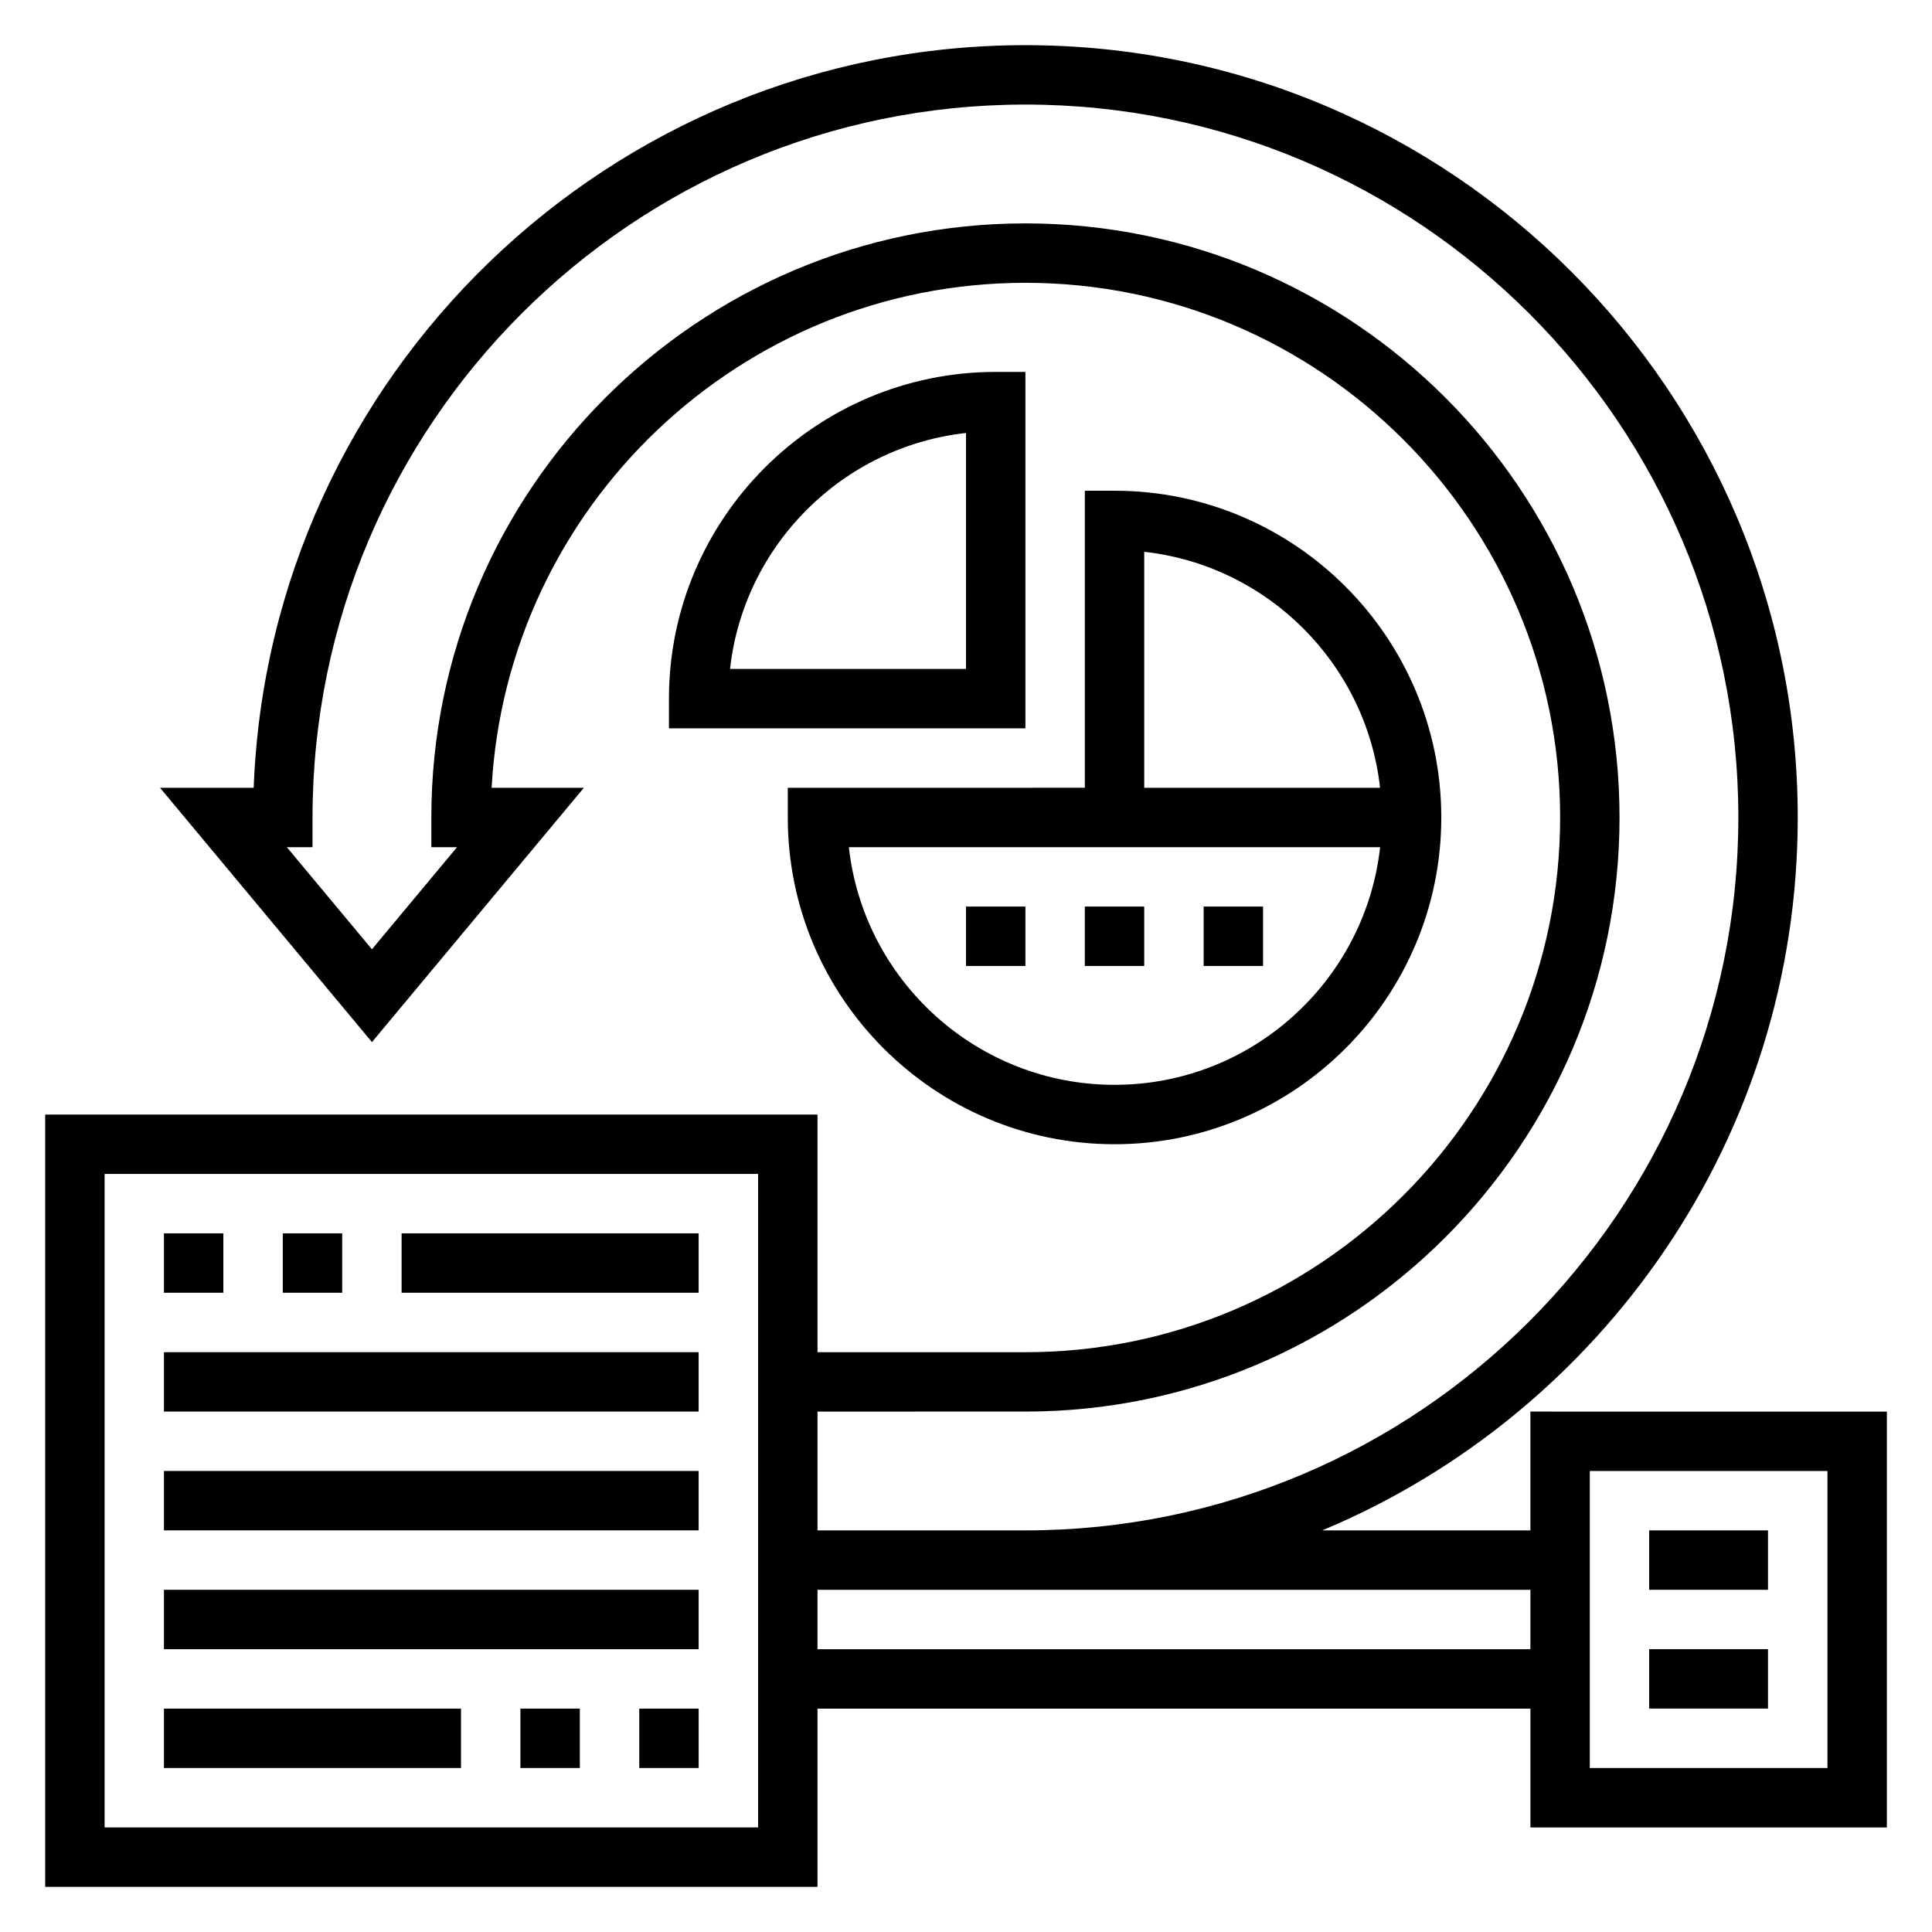 <?xml version="1.0" encoding="UTF-8"?>
<!-- Uploaded to: ICON Repo, www.iconrepo.com, Generator: ICON Repo Mixer Tools -->
<svg fill="#000000" width="800px" height="800px" version="1.1" viewBox="144 144 512 512" xmlns="http://www.w3.org/2000/svg">
 <g>
  <path d="m549.57 518.08v31.488h-55.16c73.926-30.891 126.01-103.93 126.01-188.93 0-112.86-91.809-204.67-204.67-204.67-110.21 0-200.37 87.586-204.52 196.8h-24.828l56.168 67.402 56.168-67.402h-24.457c4.09-74.484 65.98-133.82 141.47-133.82 78.129 0 141.7 63.566 141.7 141.7 0 78.129-63.566 141.7-141.7 141.7h-55.105v-62.977l-204.67 0.004v204.67h204.67v-47.23h188.93v31.488h94.465v-110.21zm-133.82 0c86.812 0 157.44-70.629 157.44-157.44s-70.629-157.44-157.44-157.44-157.44 70.629-157.44 157.44v7.871h6.809l-22.551 27.062-22.555-27.062h6.809v-7.871c0-104.17 84.758-188.93 188.93-188.93 104.17 0 188.93 84.758 188.93 188.93 0 104.17-84.758 188.93-188.93 188.93h-55.105v-31.488zm-70.848 110.21h-173.18v-173.19h173.18zm15.742-47.234v-15.742h188.93v15.742zm267.65 31.488h-62.977v-78.719h62.977z"/>
  <path d="m581.05 549.57h31.488v15.742h-31.488z"/>
  <path d="m581.05 581.05h31.488v15.742h-31.488z"/>
  <path d="m187.45 470.85h15.742v15.742h-15.742z"/>
  <path d="m218.94 470.85h15.742v15.742h-15.742z"/>
  <path d="m250.43 470.85h78.719v15.742h-78.719z"/>
  <path d="m187.45 502.34h141.7v15.742h-141.7z"/>
  <path d="m187.45 533.82h141.7v15.742h-141.7z"/>
  <path d="m187.45 565.31h141.7v15.742h-141.7z"/>
  <path d="m313.41 596.8h15.742v15.742h-15.742z"/>
  <path d="m281.92 596.8h15.742v15.742h-15.742z"/>
  <path d="m187.45 596.8h78.719v15.742h-78.719z"/>
  <path d="m352.77 360.64c0 47.742 38.848 86.594 86.594 86.594 47.742 0 86.594-38.848 86.594-86.594 0-47.742-38.848-86.594-86.594-86.594h-7.871v78.719l-78.723 0.004zm156.96-7.871h-62.496v-62.535c32.789 3.637 58.852 29.75 62.496 62.535zm-70.367 15.746h70.383c-3.93 35.367-33.977 62.977-70.383 62.977s-66.48-27.598-70.406-62.977z"/>
  <path d="m321.28 329.15v7.871h94.465v-94.461h-7.871c-47.746 0-86.594 38.848-86.594 86.59zm78.723-7.871h-62.535c3.637-32.785 29.75-58.898 62.535-62.535z"/>
  <path d="m400 384.25h15.742v15.742h-15.742z"/>
  <path d="m431.49 384.25h15.742v15.742h-15.742z"/>
  <path d="m462.98 384.25h15.742v15.742h-15.742z"/>
 </g>
</svg>